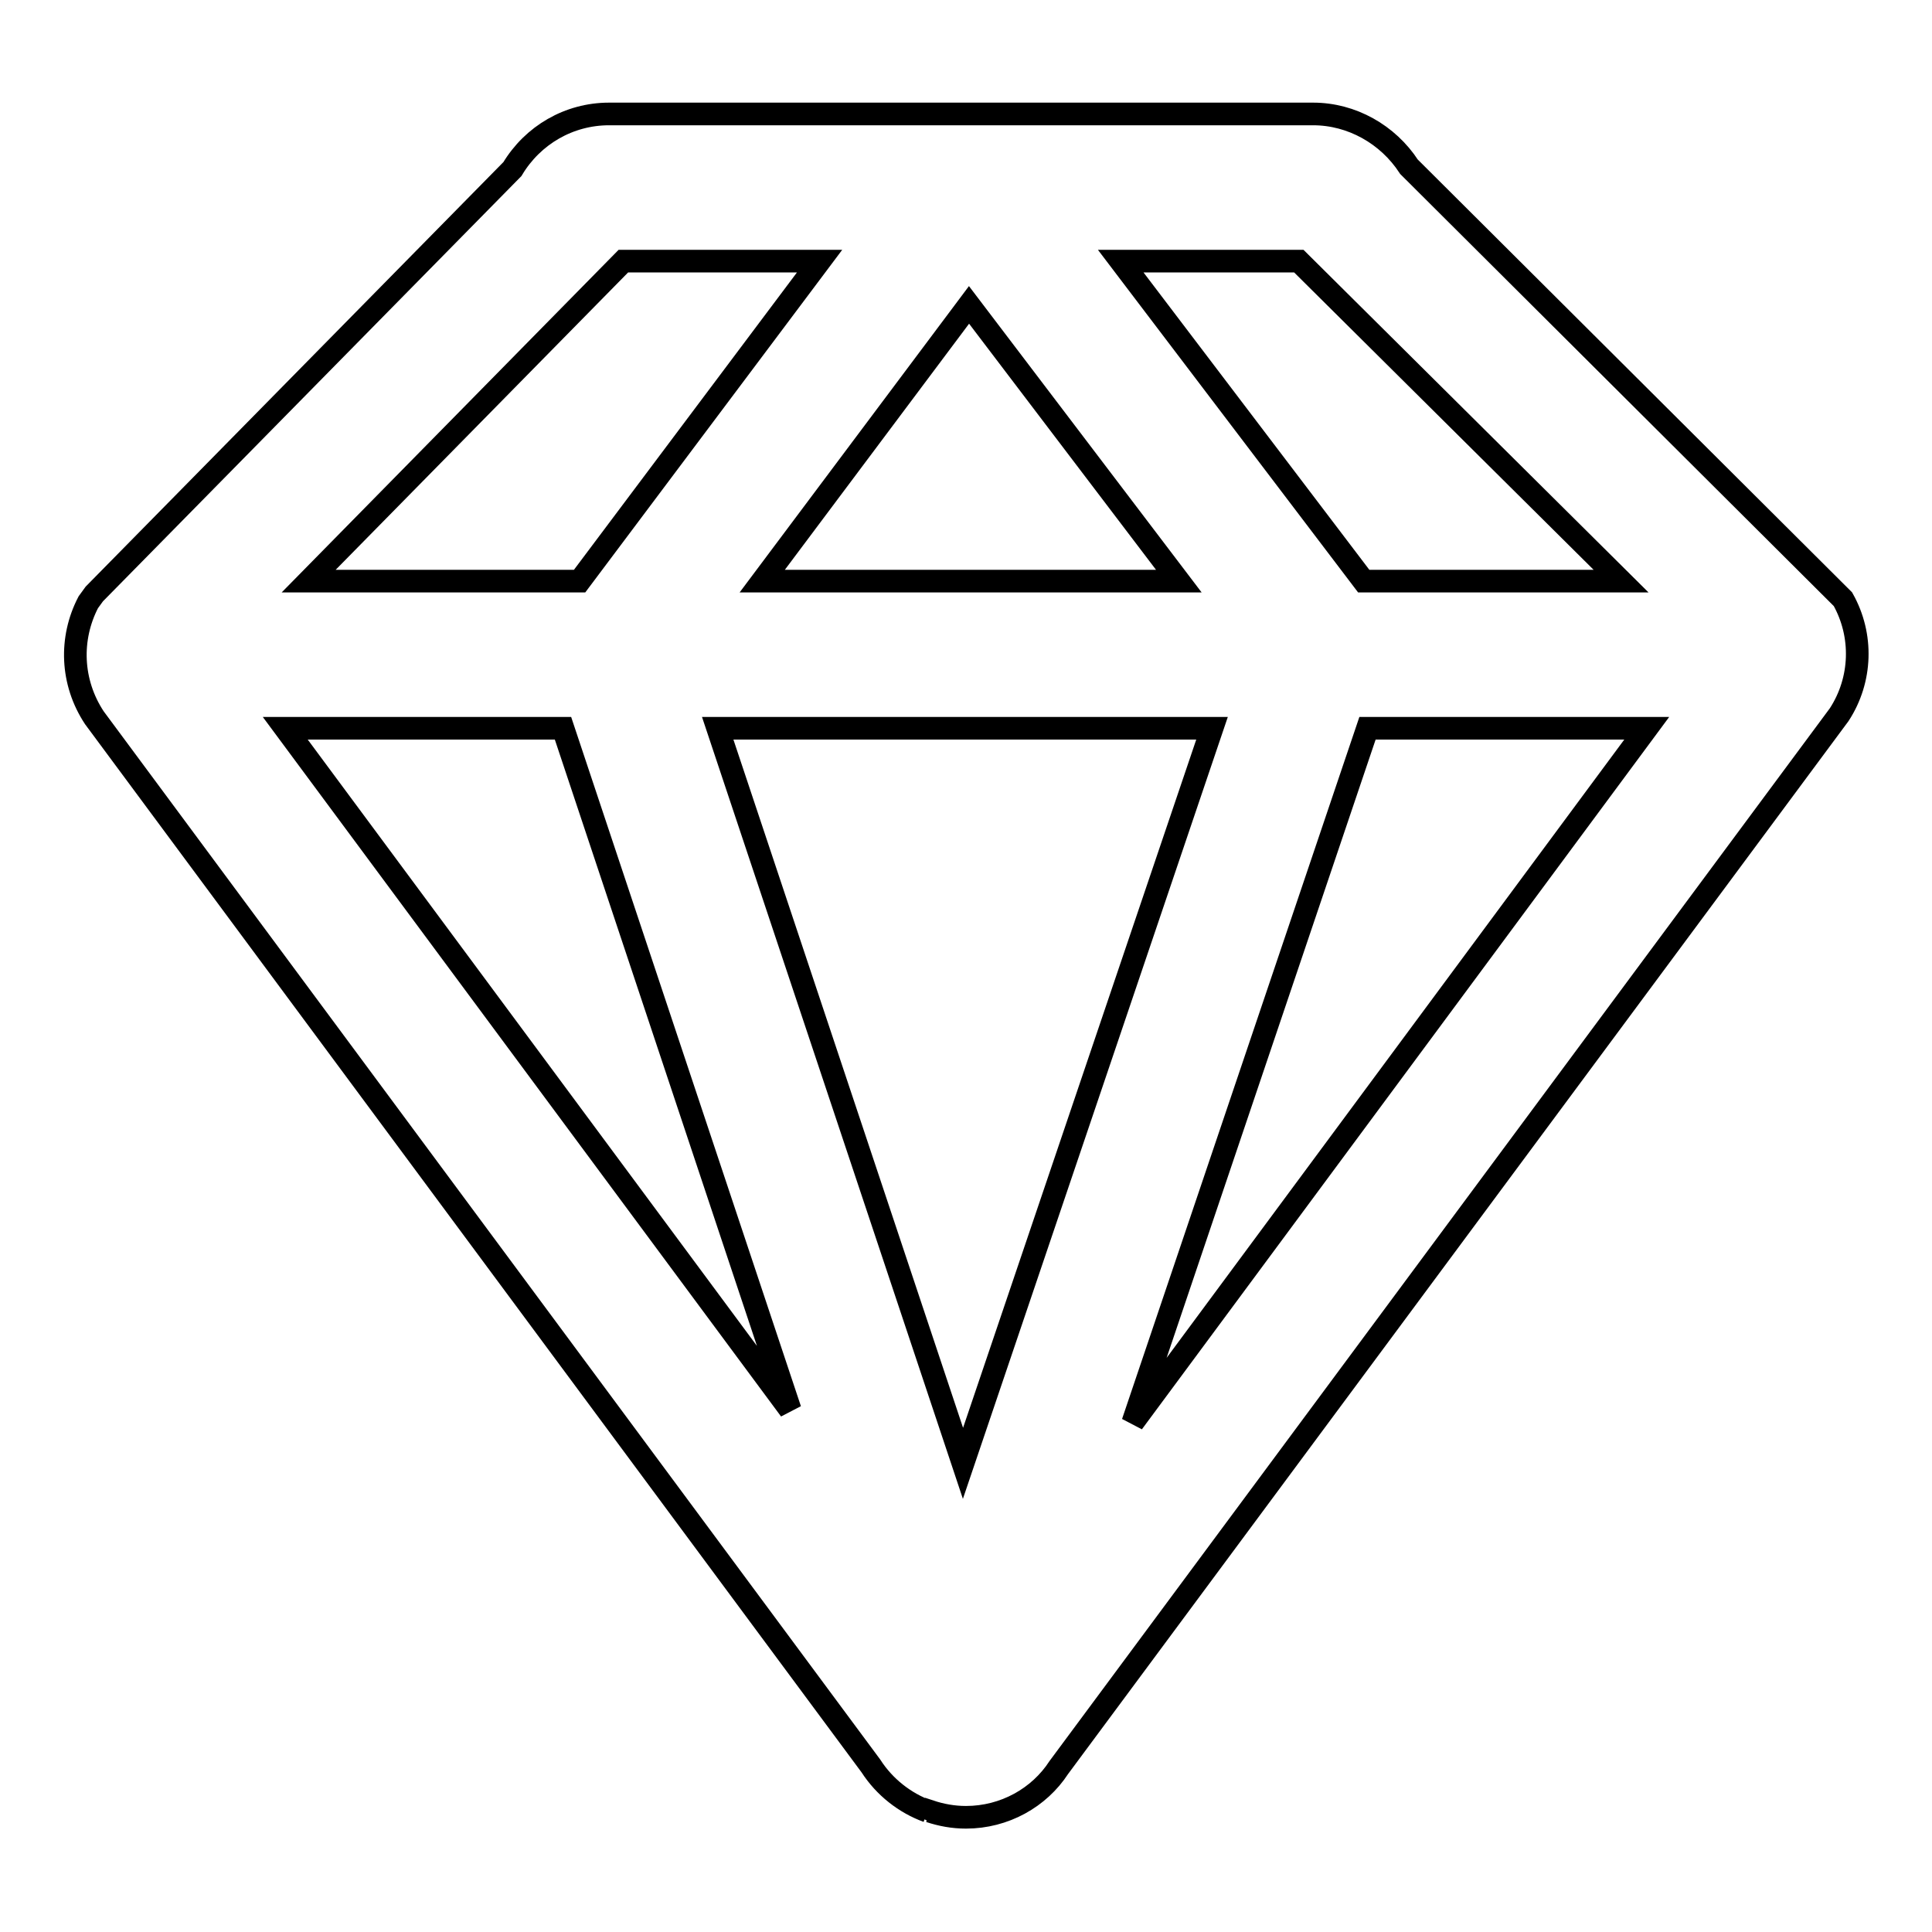 <?xml version="1.0" encoding="utf-8"?>
<!-- Svg Vector Icons : http://www.onlinewebfonts.com/icon -->
<!DOCTYPE svg PUBLIC "-//W3C//DTD SVG 1.1//EN" "http://www.w3.org/Graphics/SVG/1.1/DTD/svg11.dtd">
<svg version="1.1" xmlns="http://www.w3.org/2000/svg" xmlns:xlink="http://www.w3.org/1999/xlink" x="0px" y="0px" viewBox="0 0 256 256" enable-background="new 0 0 256 256" xml:space="preserve">
<g><g><path stroke-width="3" fill-opacity="0" stroke="#000000"  d="M122.6,240.9l0.3-0.9c-3-1.1-5.7-3.2-7.5-6L12.5,95.1c-3.1-4.7-3.3-10.5-0.8-15.3l0.8-1.1l55.4-56.3c2.7-4.5,7.5-7.3,12.8-7.3H174c5.1,0,9.9,2.7,12.7,7l57.5,57.3c2.7,4.8,2.5,10.7-0.5,15.3L140.3,234.2c-2.6,4-7.2,6.6-12.3,6.6c-1.7,0-3.3-0.3-4.8-0.8L122.6,240.9z M181.2,96.5l-31.1,92l68.1-92H181.2z M37.8,96.5l66.9,90.3L74.6,96.5H37.8z M180.7,77h34.1l-42.7-42.4h-23.6L180.7,77z M101,77h55.2l-27.8-36.6L101,77z M40.9,77h35.9l31.8-42.4h-26L40.9,77z M95.1,96.5l32.5,97.4l33-97.4H95.1z"/></g></g>
</svg>
